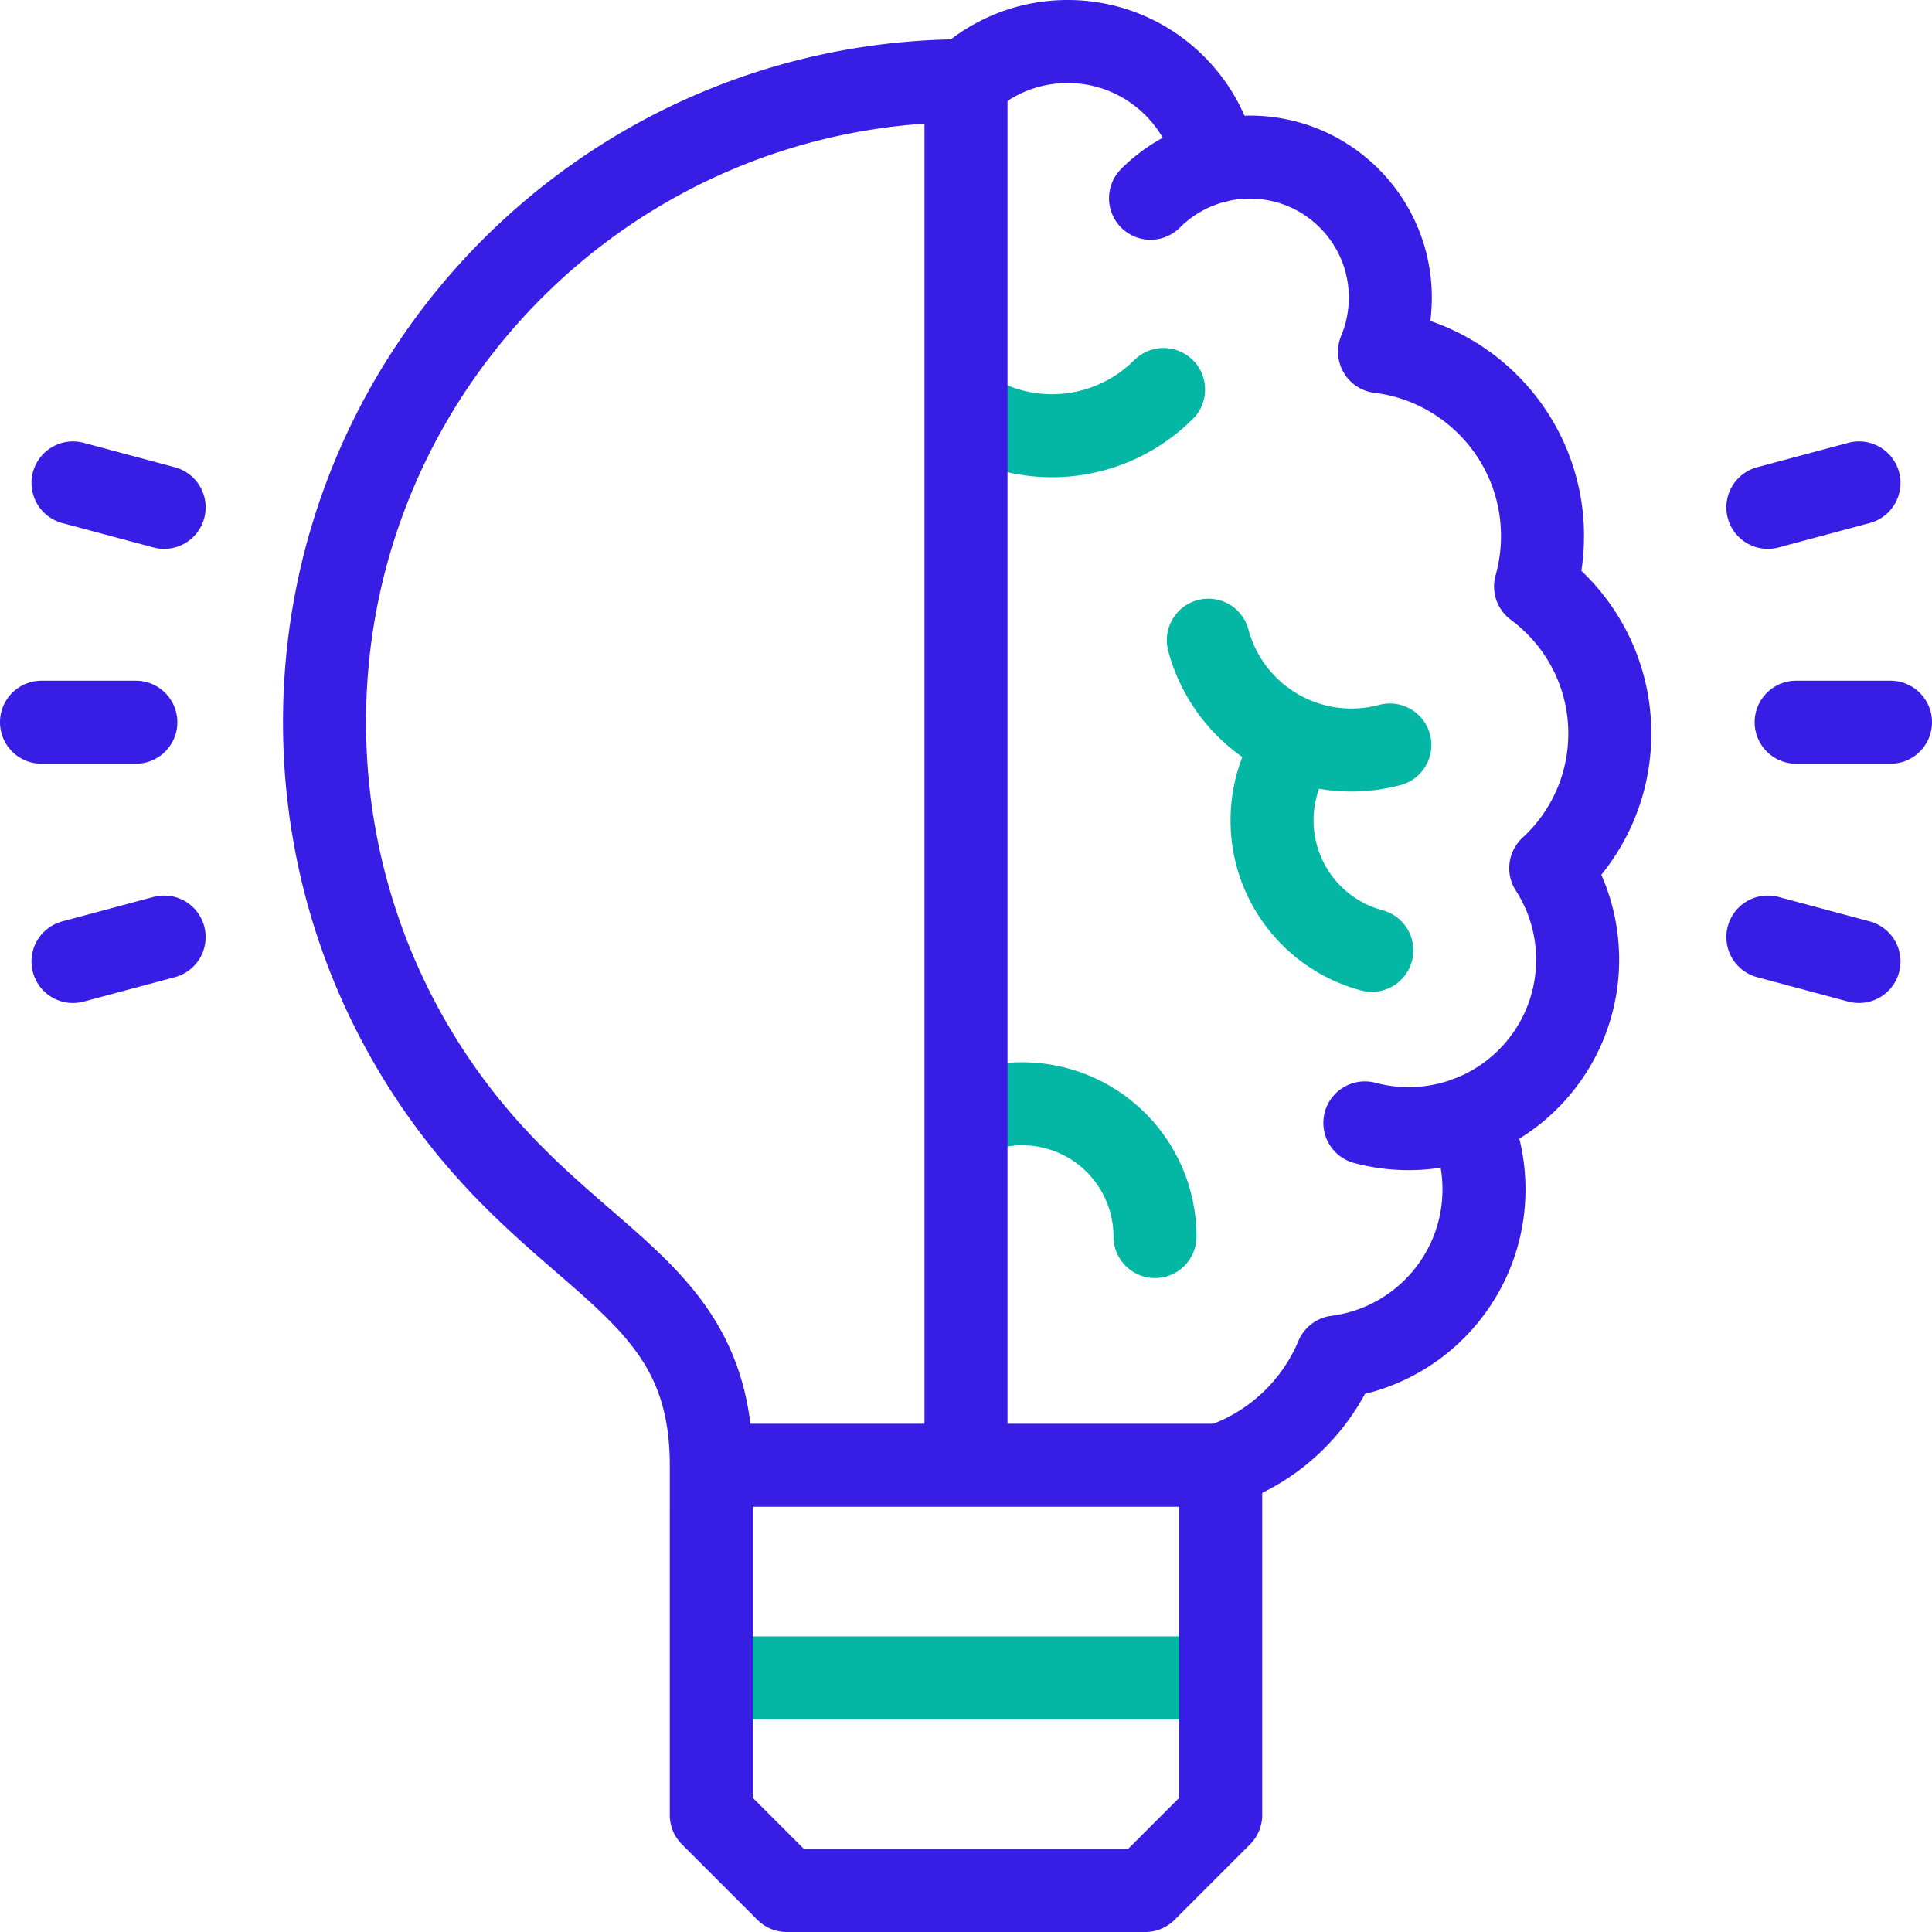 <svg xmlns="http://www.w3.org/2000/svg" version="1.1"
    xmlns:xlink="http://www.w3.org/1999/xlink" width="512" height="512" x="0" y="0" viewBox="0 0 512 512" style="enable-background:new 0 0 512 512" xml:space="preserve" class="">
    <g>
        <path d="M257.88 109.873a41.814 41.814 0 0 0 50.474-6.645M320.221 169.656c4.601 17.171 20.161 29.111 37.938 29.111 3.432 0 6.85-.45 10.166-1.338M341.886 199.566a35.67 35.67 0 0 0-4.779 17.835c0 16.144 10.843 30.275 26.437 34.454M258.359 294.821a35.19 35.19 0 0 1 21.644-1.111c15.382 4.122 26.078 18.061 26.078 33.986M318.5 444.653h-125" style="fill-rule:evenodd;clip-rule:evenodd;stroke-width:22;stroke-linecap:round;stroke-linejoin:round;stroke-miterlimit:2.613;" fill-rule="evenodd" clip-rule="evenodd" fill="none" stroke="#04b7a5" stroke-width="22" stroke-linecap="round" stroke-linejoin="round" stroke-miterlimit="2.613" data-original="#33cccc" opacity="1"></path>
        <path d="M256 21.393C263.123 14.935 272.576 11 282.948 11c19.285 0 35.391 13.603 39.251 31.737a37.291 37.291 0 0 1 9.025-1.104c20.559 0 37.225 16.666 37.225 37.225 0 5.079-1.018 9.919-2.86 14.33 24.339 2.986 43.188 23.727 43.188 48.874 0 4.63-.64 9.111-1.835 13.36 11.933 8.829 19.672 23.003 19.672 38.987 0 14.109-6.03 26.808-15.651 35.665a44.576 44.576 0 0 1 7.123 24.243c0 19.183-12.062 35.547-29.014 41.928a44.62 44.62 0 0 1 4.198 18.95c0 22.787-17.016 41.598-39.035 44.421-5.626 13.447-16.837 23.975-30.733 28.688" style="fill-rule:evenodd;clip-rule:evenodd;stroke-width:22;stroke-linecap:round;stroke-linejoin:round;stroke-miterlimit:2.613;" fill-rule="evenodd" clip-rule="evenodd" fill="none" stroke="#381ee5" stroke-width="22" stroke-linecap="round" stroke-linejoin="round" stroke-miterlimit="2.613" data-original="#000000" opacity="1" class=""></path>
        <path d="M389.066 296.237a44.804 44.804 0 0 1-27.362 1.342M304.902 52.536a37.214 37.214 0 0 1 17.299-9.792M256 383.306V21.394c-93.889 0-170 76.111-170 170 0 39.456 13.443 75.77 35.998 104.614 31.863 40.748 66.502 46.129 66.502 92.299V481l19.999 20H303.5l20-20v-92.694M323.5 388.306h-130M36 191.393H11M43.496 248.333l-24.148 6.471M43.496 134.453l-24.148-6.471M476 191.393h25M468.504 248.333l24.148 6.471M468.504 134.453l24.148-6.471" style="fill-rule:evenodd;clip-rule:evenodd;stroke-width:22;stroke-linecap:round;stroke-linejoin:round;stroke-miterlimit:2.613;" fill-rule="evenodd" clip-rule="evenodd" fill="none" stroke="#381ee5" stroke-width="22" stroke-linecap="round" stroke-linejoin="round" stroke-miterlimit="2.613" data-original="#000000" opacity="1" class=""></path>
    </g>
</svg>